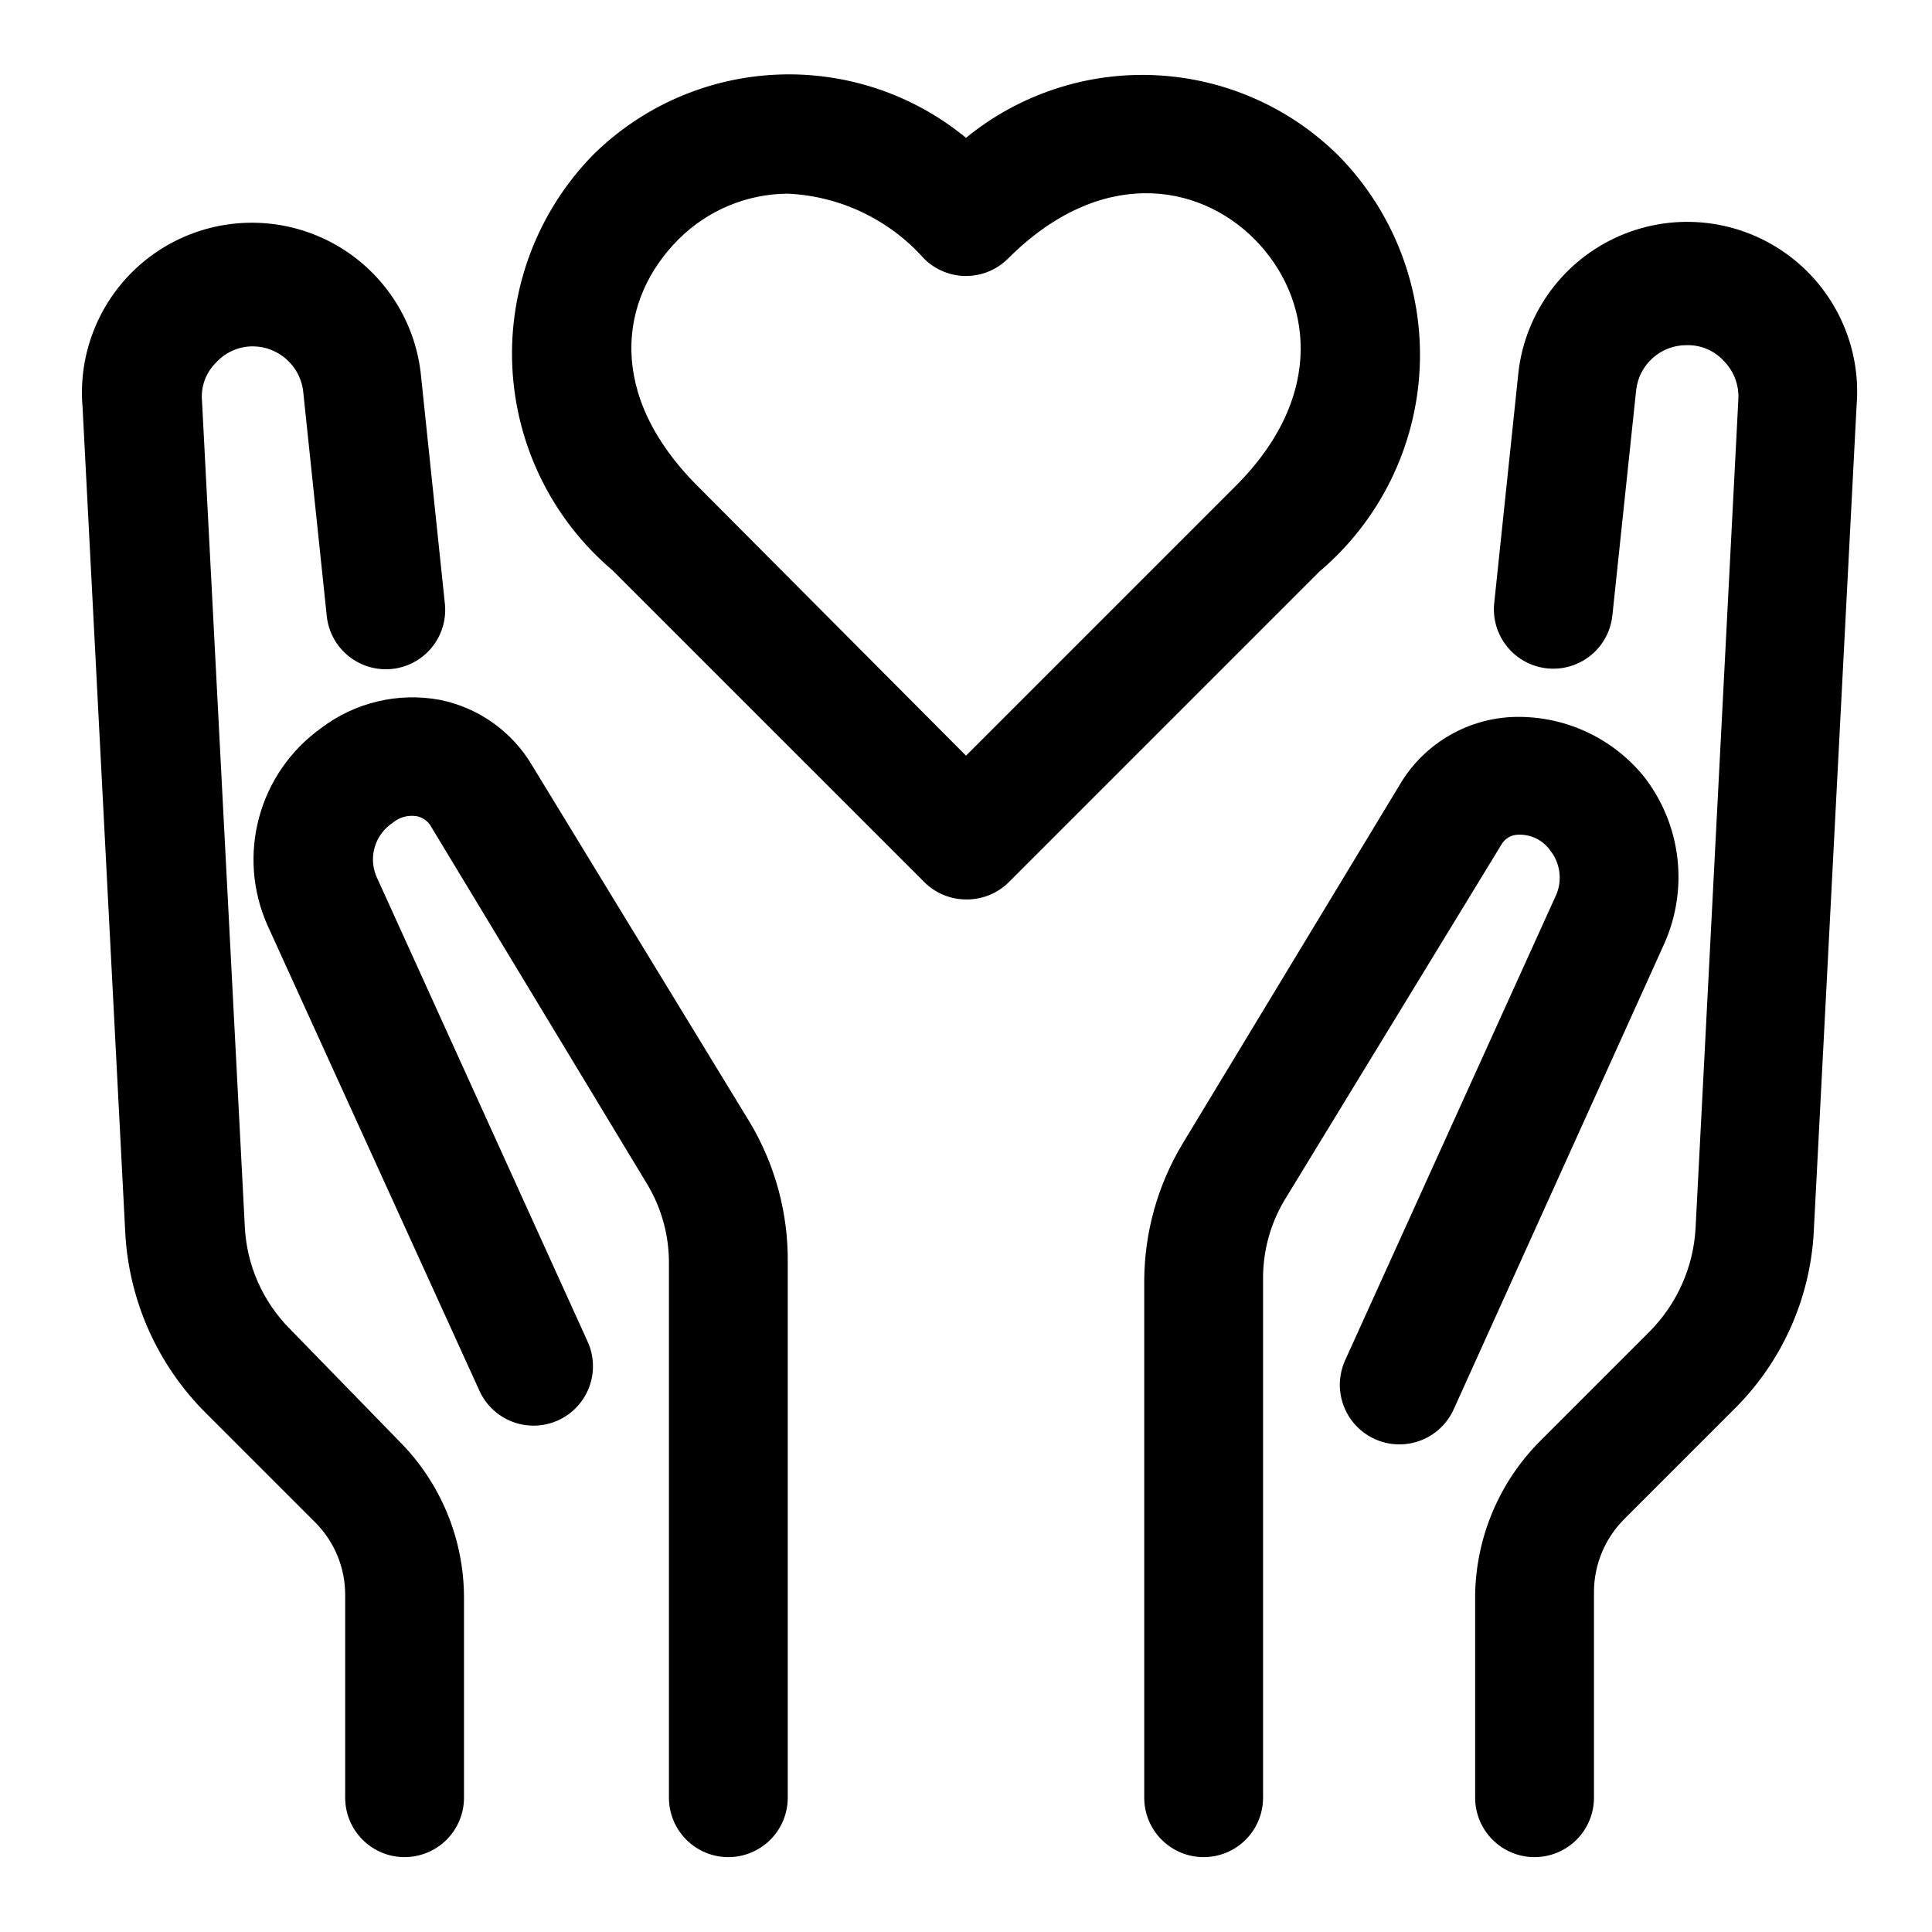 <?xml version="1.0" encoding="UTF-8"?>
<!-- Uploaded to: ICON Repo, www.iconrepo.com, Generator: ICON Repo Mixer Tools -->
<svg fill="#000000" width="800px" height="800px" version="1.1" viewBox="144 144 512 512" xmlns="http://www.w3.org/2000/svg">
 <g>
  <path d="m251.22 636.16c-4.176 0-8.18-1.66-11.133-4.613-2.953-2.953-4.613-6.957-4.613-11.133v-53.688c0.031-7.191-2.801-14.105-7.871-19.207l-29.125-29.125c-12.629-12.613-20.191-29.418-21.258-47.234l-11.336-219.16c-1.406-16.031 5.848-31.594 19.027-40.828 13.18-9.23 30.285-10.73 44.871-3.934 14.586 6.797 24.438 20.859 25.844 36.891l6.297 60.141c0.355 4.106-0.914 8.184-3.535 11.363-2.617 3.18-6.379 5.203-10.477 5.641-4.152 0.441-8.312-0.789-11.562-3.414-3.25-2.629-5.32-6.441-5.754-10.598l-6.297-59.984c-1.004-6.551-6.602-11.414-13.227-11.492-3.785-0.02-7.394 1.586-9.918 4.406-2.648 2.652-3.973 6.348-3.621 10.078l11.336 218.68c0.461 10.25 4.727 19.965 11.965 27.238l28.969 29.754c11.008 11.031 17.18 25.984 17.16 41.566v52.898c0 4.176-1.66 8.18-4.609 11.133-2.953 2.953-6.957 4.613-11.133 4.613z"/>
  <path d="m337.02 636.16c-4.176 0-8.18-1.66-11.133-4.613s-4.613-6.957-4.613-11.133v-141.7c0.023-7.191-1.879-14.258-5.508-20.469l-57.469-95.094c-0.785-1.449-2.164-2.484-3.777-2.832-2.301-0.41-4.668 0.223-6.453 1.73-4.602 3.039-6.441 8.887-4.41 14.012l56.047 123.43c1.754 3.82 1.91 8.18 0.43 12.113-1.477 3.93-4.465 7.109-8.301 8.828-3.801 1.703-8.121 1.832-12.016 0.355-3.894-1.477-7.047-4.434-8.766-8.227l-56.207-123.43c-3.981-8.996-4.746-19.082-2.164-28.574 2.578-9.488 8.348-17.801 16.336-23.539 8.961-6.848 20.395-9.59 31.488-7.559 10.305 2.055 19.238 8.414 24.559 17.477l57.625 94.465c6.742 11.266 10.23 24.184 10.074 37.312v141.7c0 4.176-1.656 8.18-4.609 11.133s-6.957 4.613-11.133 4.613z"/>
  <path d="m462.98 636.16c-4.176 0-8.184-1.66-11.133-4.613-2.953-2.953-4.613-6.957-4.613-11.133v-137.13c0.074-12.703 3.555-25.152 10.078-36.055l57.625-95.25h-0.004c6.195-10.531 17.242-17.266 29.441-17.949 13.59-0.652 26.68 5.191 35.266 15.742 4.816 6.168 7.871 13.52 8.844 21.281 0.969 7.762-0.184 15.645-3.332 22.805l-55.891 123.59c-2.309 5.148-7.184 8.672-12.793 9.25-5.609 0.574-11.102-1.887-14.406-6.457-3.305-4.57-3.918-10.555-1.613-15.703l56.047-123.59h0.004c1.57-3.91 0.91-8.367-1.734-11.652-1.961-2.711-5.156-4.25-8.5-4.094-1.84 0.051-3.519 1.066-4.41 2.676l-57.625 94.465h0.004c-3.633 6.211-5.535 13.277-5.512 20.469v137.6c0 4.176-1.66 8.18-4.609 11.133-2.953 2.953-6.961 4.613-11.133 4.613z"/>
  <path d="m550.67 636.16c-4.176 0-8.18-1.66-11.133-4.613s-4.609-6.957-4.609-11.133v-53.844c0.258-15.246 6.41-29.805 17.16-40.621l29.125-29.125c7.223-7.301 11.531-16.984 12.125-27.238l11.336-219.63c0.25-3.793-1.125-7.512-3.781-10.234-2.523-2.797-6.148-4.348-9.918-4.25-6.871-0.039-12.652 5.133-13.383 11.965l-6.297 59.672c-0.434 4.156-2.508 7.965-5.754 10.594-3.25 2.629-7.41 3.859-11.562 3.418-4.125-0.438-7.914-2.484-10.535-5.699-2.625-3.215-3.875-7.332-3.477-11.461l6.297-59.984c1.379-16.031 11.203-30.109 25.773-36.934 14.574-6.82 31.68-5.352 44.871 3.859 13.195 9.207 20.473 24.758 19.094 40.789l-11.336 218.68h0.004c-0.934 17.848-8.516 34.699-21.258 47.23l-29.125 29.125v0.004c-5.043 5.121-7.871 12.02-7.871 19.207v54.473c0 4.176-1.66 8.18-4.613 11.133s-6.957 4.613-11.133 4.613z"/>
  <path d="m400 382.36c-4.211-0.016-8.234-1.715-11.18-4.723l-82.5-82.496c-15.977-13.527-25.602-33.094-26.555-54.008-0.957-20.91 6.84-41.277 21.52-56.203 13-12.801 30.281-20.336 48.508-21.148 18.23-0.812 36.113 5.148 50.207 16.742 14.129-11.551 32.035-17.461 50.262-16.59 18.23 0.875 35.488 8.465 48.453 21.312 14.676 14.926 22.473 35.289 21.52 56.203-0.957 20.91-10.582 40.48-26.559 54.004l-82.5 82.5c-2.996 2.891-7.016 4.473-11.176 4.406zm-47.234-187.04c-10.875 0.066-21.289 4.422-28.969 12.125-15.742 15.742-19.207 41.094 5.039 65.336l71.164 71.48 71.477-71.477c24.246-24.246 19.996-50.223 5.039-65.336s-41.094-19.207-65.336 5.039l-0.004-0.004c-2.957 2.981-6.981 4.656-11.176 4.656-4.199 0-8.223-1.676-11.18-4.656-9.219-10.34-22.215-16.523-36.055-17.164z"/>
 </g>
</svg>